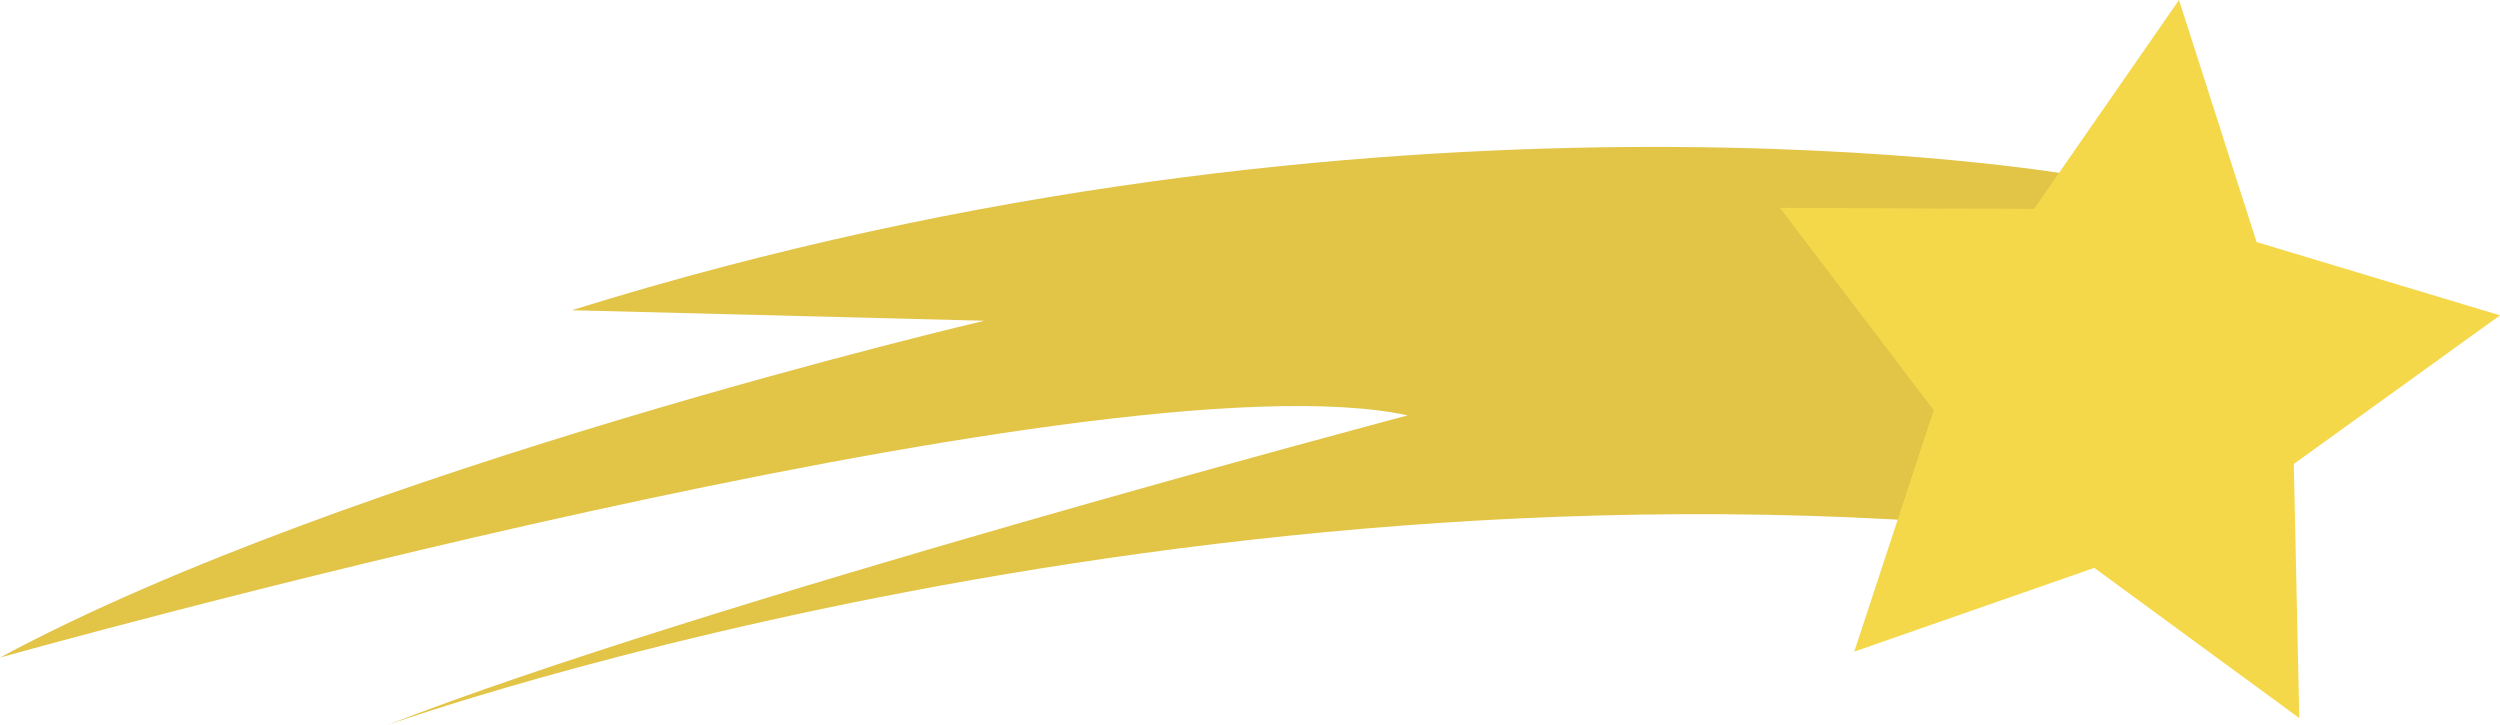<svg xmlns="http://www.w3.org/2000/svg" viewBox="0 0 925.79 268.58"><defs><style>.cls-1{fill:#e2c447;}.cls-2{fill:#f4d84a;}</style></defs><g id="Capa_2" data-name="Capa 2"><g id="Capa_1-2" data-name="Capa 1"><path class="cls-1" d="M766.87,64.7S514.15,20.62,211.75,114.88l152.73,3.9S129.14,173.87,0,243.51c0,0,407.42-114.25,521.3-89.69,0,0-263.22,69.81-378.12,114.76,0,0,326.25-116.69,668.91-64.95"/><polygon class="cls-2" points="806.92 0 753.26 77.33 659.13 76.97 716.09 151.9 686.66 241.31 775.53 210.29 851.46 265.92 849.43 171.81 925.79 116.78 835.66 89.64 806.92 0"/></g></g></svg>